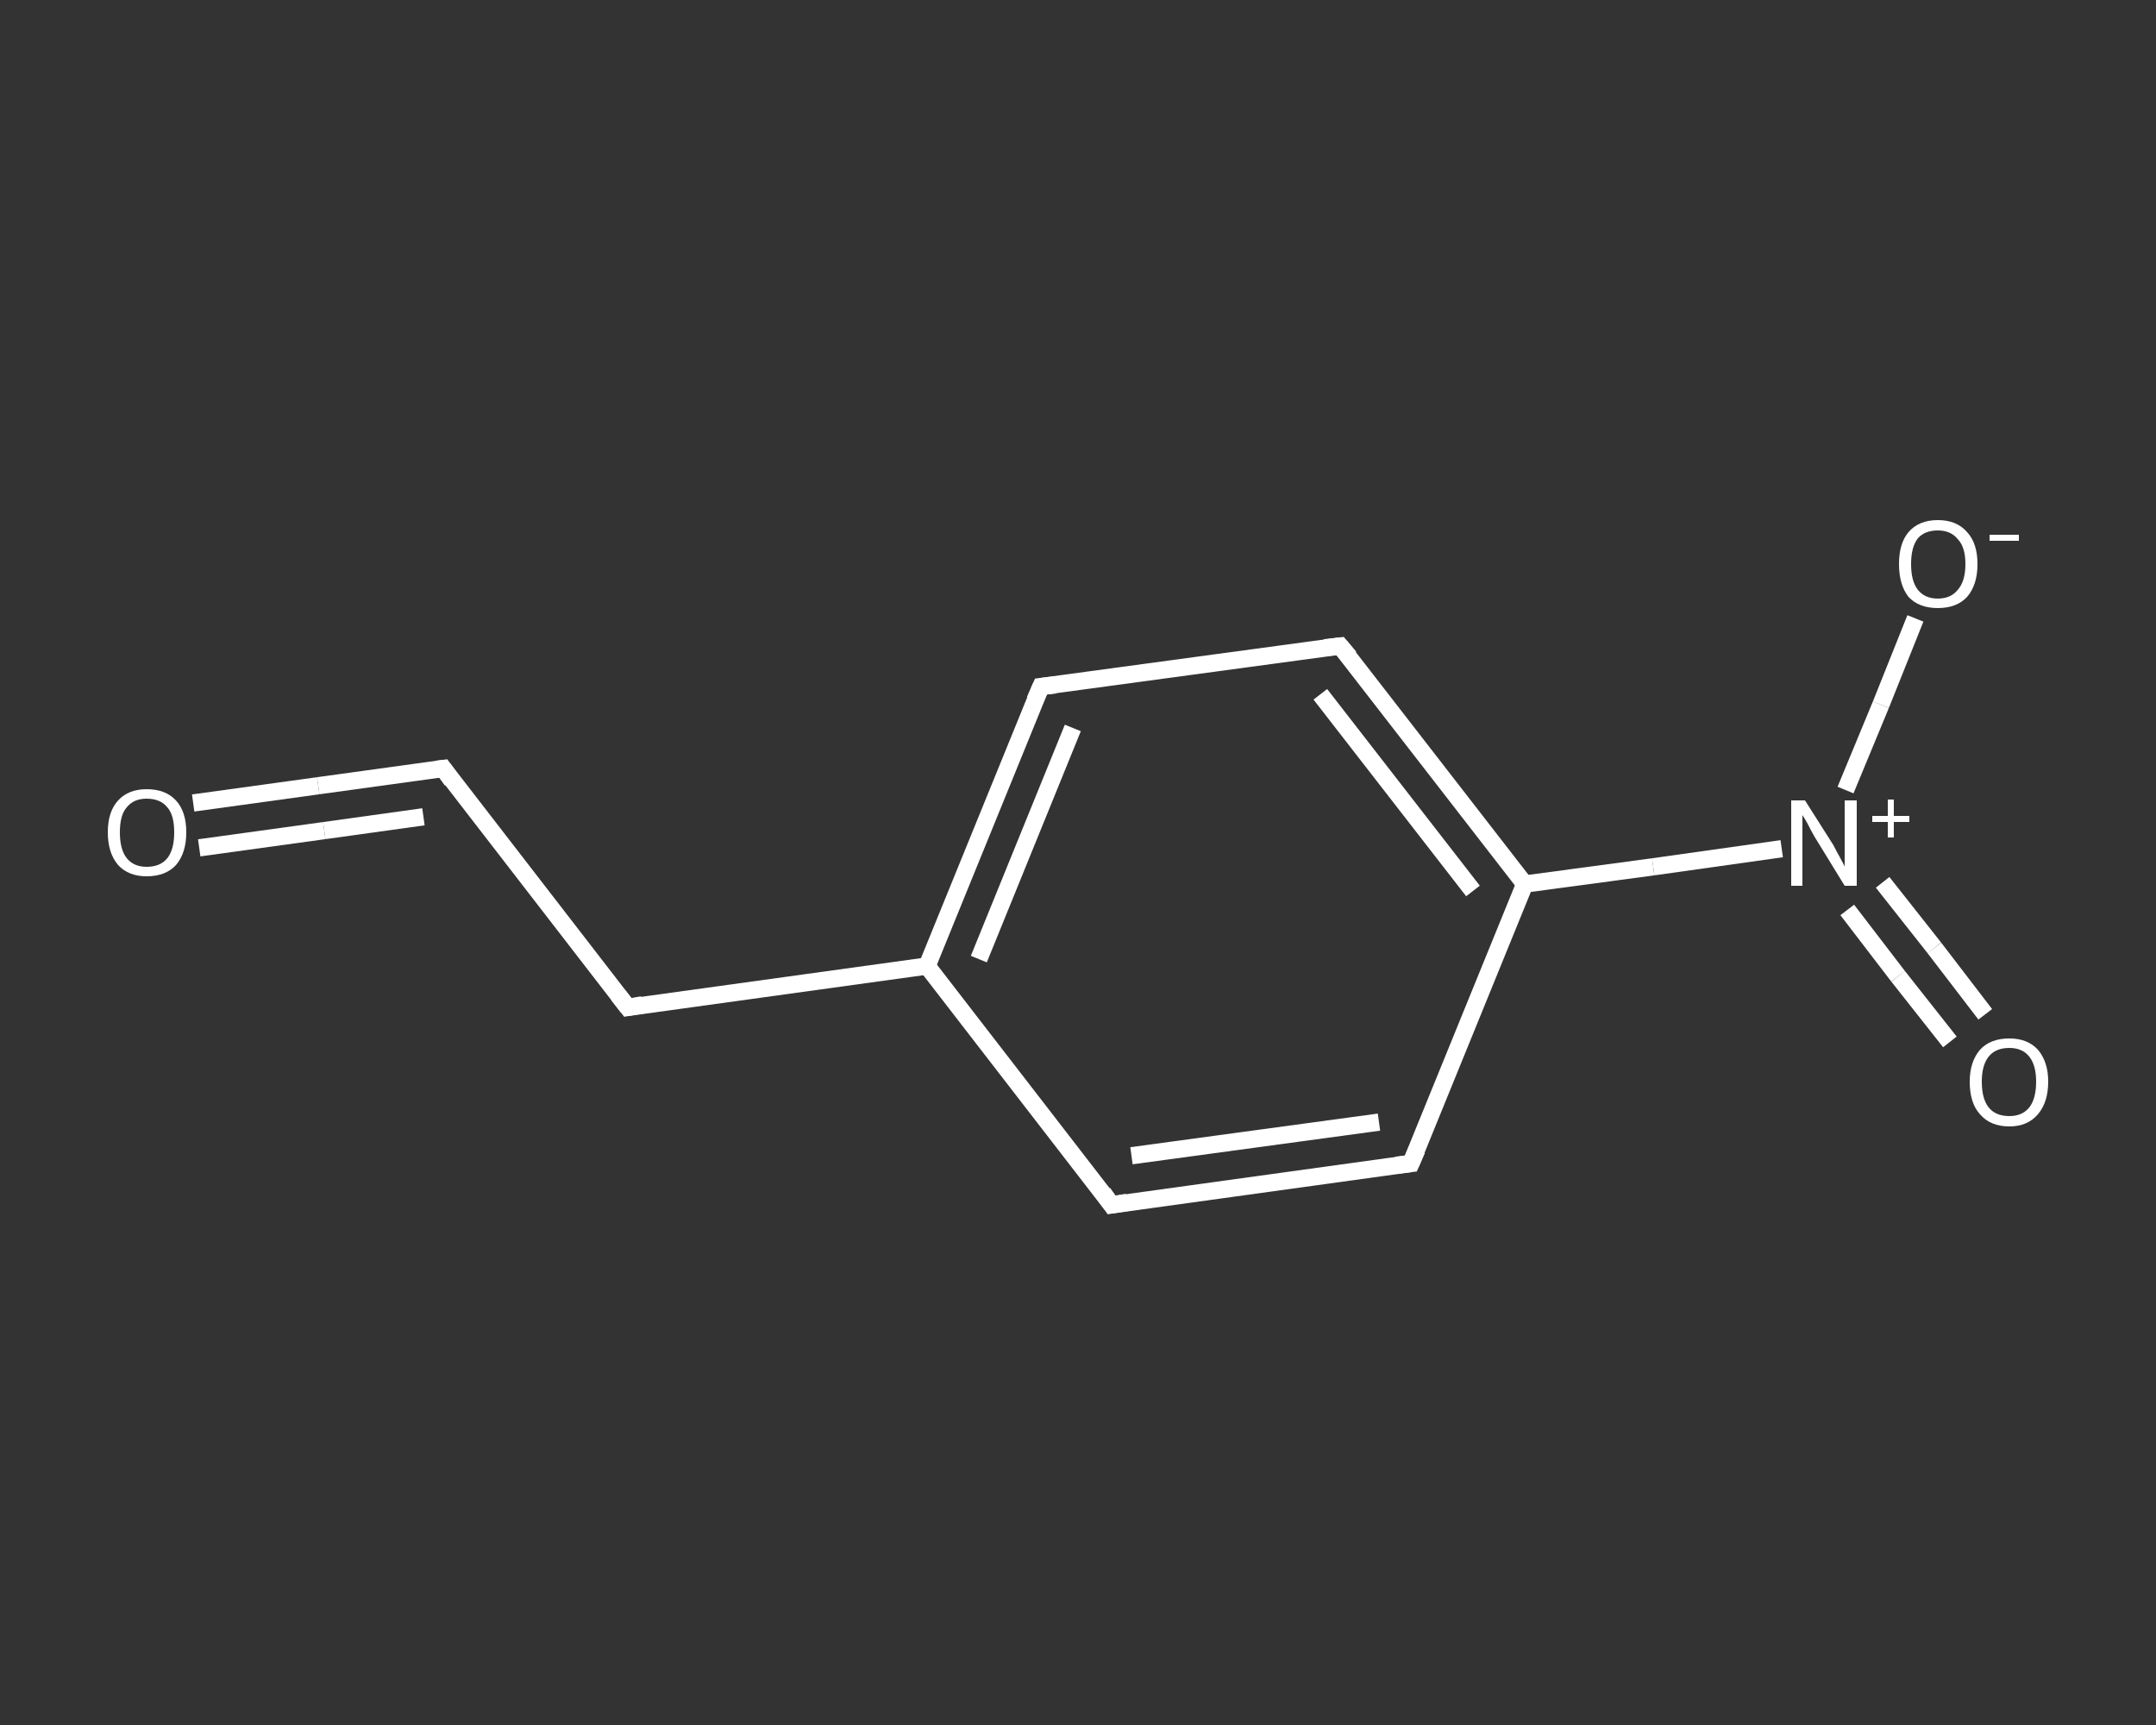 <?xml version='1.0' encoding='iso-8859-1'?>
<svg version='1.1' baseProfile='full'
              xmlns='http://www.w3.org/2000/svg'
                      xmlns:rdkit='http://www.rdkit.org/xml'
                      xmlns:xlink='http://www.w3.org/1999/xlink'
                  xml:space='preserve'
width='250px' height='200px' viewBox='0 0 250 200'>
<rect x="0" y="0" width="250" height="200" fill="#333333" stroke="none"/>
<!-- END OF HEADER -->
<rect style='opacity:1.0;fill:transparent;stroke:none' width='250.0' height='200.0' x='0.0' y='0.0'> </rect>
<path class='bond-0 atom-0 atom-1' d='M 22.4,93.1 L 36.9,91.1' style='fill:none;fill-rule:evenodd;stroke:#FFFFFF;stroke-width:2.0px;stroke-linecap:butt;stroke-linejoin:miter;stroke-opacity:1' />
<path class='bond-0 atom-0 atom-1' d='M 36.9,91.1 L 51.4,89.1' style='fill:none;fill-rule:evenodd;stroke:#FFFFFF;stroke-width:2.0px;stroke-linecap:butt;stroke-linejoin:miter;stroke-opacity:1' />
<path class='bond-0 atom-0 atom-1' d='M 23.1,98.3 L 37.6,96.3' style='fill:none;fill-rule:evenodd;stroke:#FFFFFF;stroke-width:2.0px;stroke-linecap:butt;stroke-linejoin:miter;stroke-opacity:1' />
<path class='bond-0 atom-0 atom-1' d='M 37.6,96.3 L 49.1,94.7' style='fill:none;fill-rule:evenodd;stroke:#FFFFFF;stroke-width:2.0px;stroke-linecap:butt;stroke-linejoin:miter;stroke-opacity:1' />
<path class='bond-1 atom-1 atom-2' d='M 51.4,89.1 L 72.8,116.8' style='fill:none;fill-rule:evenodd;stroke:#FFFFFF;stroke-width:2.0px;stroke-linecap:butt;stroke-linejoin:miter;stroke-opacity:1' />
<path class='bond-2 atom-2 atom-3' d='M 72.8,116.8 L 107.5,112.0' style='fill:none;fill-rule:evenodd;stroke:#FFFFFF;stroke-width:2.0px;stroke-linecap:butt;stroke-linejoin:miter;stroke-opacity:1' />
<path class='bond-3 atom-3 atom-4' d='M 107.5,112.0 L 120.7,79.6' style='fill:none;fill-rule:evenodd;stroke:#FFFFFF;stroke-width:2.0px;stroke-linecap:butt;stroke-linejoin:miter;stroke-opacity:1' />
<path class='bond-3 atom-3 atom-4' d='M 113.5,111.2 L 124.4,84.4' style='fill:none;fill-rule:evenodd;stroke:#FFFFFF;stroke-width:2.0px;stroke-linecap:butt;stroke-linejoin:miter;stroke-opacity:1' />
<path class='bond-4 atom-4 atom-5' d='M 120.7,79.6 L 155.4,74.9' style='fill:none;fill-rule:evenodd;stroke:#FFFFFF;stroke-width:2.0px;stroke-linecap:butt;stroke-linejoin:miter;stroke-opacity:1' />
<path class='bond-5 atom-5 atom-6' d='M 155.4,74.9 L 176.8,102.5' style='fill:none;fill-rule:evenodd;stroke:#FFFFFF;stroke-width:2.0px;stroke-linecap:butt;stroke-linejoin:miter;stroke-opacity:1' />
<path class='bond-5 atom-5 atom-6' d='M 153.1,80.5 L 170.8,103.3' style='fill:none;fill-rule:evenodd;stroke:#FFFFFF;stroke-width:2.0px;stroke-linecap:butt;stroke-linejoin:miter;stroke-opacity:1' />
<path class='bond-6 atom-6 atom-7' d='M 176.8,102.5 L 191.7,100.5' style='fill:none;fill-rule:evenodd;stroke:#FFFFFF;stroke-width:2.0px;stroke-linecap:butt;stroke-linejoin:miter;stroke-opacity:1' />
<path class='bond-6 atom-6 atom-7' d='M 191.7,100.5 L 206.6,98.4' style='fill:none;fill-rule:evenodd;stroke:#FFFFFF;stroke-width:2.0px;stroke-linecap:butt;stroke-linejoin:miter;stroke-opacity:1' />
<path class='bond-7 atom-7 atom-8' d='M 214.2,105.5 L 220.1,113.2' style='fill:none;fill-rule:evenodd;stroke:#FFFFFF;stroke-width:2.0px;stroke-linecap:butt;stroke-linejoin:miter;stroke-opacity:1' />
<path class='bond-7 atom-7 atom-8' d='M 220.1,113.2 L 226.1,120.8' style='fill:none;fill-rule:evenodd;stroke:#FFFFFF;stroke-width:2.0px;stroke-linecap:butt;stroke-linejoin:miter;stroke-opacity:1' />
<path class='bond-7 atom-7 atom-8' d='M 218.3,102.3 L 224.3,109.9' style='fill:none;fill-rule:evenodd;stroke:#FFFFFF;stroke-width:2.0px;stroke-linecap:butt;stroke-linejoin:miter;stroke-opacity:1' />
<path class='bond-7 atom-7 atom-8' d='M 224.3,109.9 L 230.2,117.6' style='fill:none;fill-rule:evenodd;stroke:#FFFFFF;stroke-width:2.0px;stroke-linecap:butt;stroke-linejoin:miter;stroke-opacity:1' />
<path class='bond-8 atom-7 atom-9' d='M 214.0,91.6 L 218.1,81.7' style='fill:none;fill-rule:evenodd;stroke:#FFFFFF;stroke-width:2.0px;stroke-linecap:butt;stroke-linejoin:miter;stroke-opacity:1' />
<path class='bond-8 atom-7 atom-9' d='M 218.1,81.7 L 222.1,71.7' style='fill:none;fill-rule:evenodd;stroke:#FFFFFF;stroke-width:2.0px;stroke-linecap:butt;stroke-linejoin:miter;stroke-opacity:1' />
<path class='bond-9 atom-6 atom-10' d='M 176.8,102.5 L 163.6,134.9' style='fill:none;fill-rule:evenodd;stroke:#FFFFFF;stroke-width:2.0px;stroke-linecap:butt;stroke-linejoin:miter;stroke-opacity:1' />
<path class='bond-10 atom-10 atom-11' d='M 163.6,134.9 L 128.9,139.7' style='fill:none;fill-rule:evenodd;stroke:#FFFFFF;stroke-width:2.0px;stroke-linecap:butt;stroke-linejoin:miter;stroke-opacity:1' />
<path class='bond-10 atom-10 atom-11' d='M 159.9,130.1 L 131.2,134.0' style='fill:none;fill-rule:evenodd;stroke:#FFFFFF;stroke-width:2.0px;stroke-linecap:butt;stroke-linejoin:miter;stroke-opacity:1' />
<path class='bond-11 atom-11 atom-3' d='M 128.9,139.7 L 107.5,112.0' style='fill:none;fill-rule:evenodd;stroke:#FFFFFF;stroke-width:2.0px;stroke-linecap:butt;stroke-linejoin:miter;stroke-opacity:1' />
<path d='M 50.6,89.2 L 51.4,89.1 L 52.4,90.5' style='fill:none;stroke:#FFFFFF;stroke-width:2.0px;stroke-linecap:butt;stroke-linejoin:miter;stroke-opacity:1;' />
<path d='M 71.7,115.4 L 72.8,116.8 L 74.5,116.5' style='fill:none;stroke:#FFFFFF;stroke-width:2.0px;stroke-linecap:butt;stroke-linejoin:miter;stroke-opacity:1;' />
<path d='M 120.0,81.2 L 120.7,79.6 L 122.4,79.4' style='fill:none;stroke:#FFFFFF;stroke-width:2.0px;stroke-linecap:butt;stroke-linejoin:miter;stroke-opacity:1;' />
<path d='M 153.6,75.1 L 155.4,74.9 L 156.5,76.2' style='fill:none;stroke:#FFFFFF;stroke-width:2.0px;stroke-linecap:butt;stroke-linejoin:miter;stroke-opacity:1;' />
<path d='M 164.3,133.3 L 163.6,134.9 L 161.9,135.1' style='fill:none;stroke:#FFFFFF;stroke-width:2.0px;stroke-linecap:butt;stroke-linejoin:miter;stroke-opacity:1;' />
<path d='M 130.7,139.4 L 128.9,139.7 L 127.9,138.3' style='fill:none;stroke:#FFFFFF;stroke-width:2.0px;stroke-linecap:butt;stroke-linejoin:miter;stroke-opacity:1;' />
<path class='atom-0' d='M 12.5 96.5
Q 12.5 94.1, 13.7 92.8
Q 14.9 91.5, 17.0 91.5
Q 19.2 91.5, 20.4 92.8
Q 21.6 94.1, 21.6 96.5
Q 21.6 98.9, 20.4 100.3
Q 19.2 101.6, 17.0 101.6
Q 14.9 101.6, 13.7 100.3
Q 12.5 98.9, 12.5 96.5
M 17.0 100.5
Q 18.6 100.5, 19.4 99.5
Q 20.2 98.5, 20.2 96.5
Q 20.2 94.5, 19.4 93.6
Q 18.6 92.6, 17.0 92.6
Q 15.5 92.6, 14.7 93.6
Q 13.9 94.5, 13.9 96.5
Q 13.9 98.5, 14.7 99.5
Q 15.5 100.5, 17.0 100.5
' fill='#FFFFFF'/>
<path class='atom-7' d='M 209.3 92.8
L 212.6 98.0
Q 212.9 98.6, 213.4 99.5
Q 213.9 100.4, 213.9 100.5
L 213.9 92.8
L 215.3 92.8
L 215.3 102.7
L 213.9 102.7
L 210.4 97.0
Q 210.0 96.3, 209.6 95.5
Q 209.2 94.8, 209.0 94.5
L 209.0 102.7
L 207.7 102.7
L 207.7 92.8
L 209.3 92.8
' fill='#FFFFFF'/>
<path class='atom-7' d='M 217.1 94.6
L 218.9 94.6
L 218.9 92.7
L 219.6 92.7
L 219.6 94.6
L 221.4 94.6
L 221.4 95.3
L 219.6 95.3
L 219.6 97.1
L 218.9 97.1
L 218.9 95.3
L 217.1 95.3
L 217.1 94.6
' fill='#FFFFFF'/>
<path class='atom-8' d='M 228.4 125.4
Q 228.4 123.1, 229.6 121.7
Q 230.8 120.4, 233.0 120.4
Q 235.1 120.4, 236.3 121.7
Q 237.5 123.1, 237.5 125.4
Q 237.5 127.8, 236.3 129.2
Q 235.1 130.6, 233.0 130.6
Q 230.8 130.6, 229.6 129.2
Q 228.4 127.9, 228.4 125.4
M 233.0 129.4
Q 234.5 129.4, 235.3 128.4
Q 236.1 127.4, 236.1 125.4
Q 236.1 123.5, 235.3 122.5
Q 234.5 121.5, 233.0 121.5
Q 231.4 121.5, 230.6 122.5
Q 229.8 123.5, 229.8 125.4
Q 229.8 127.4, 230.6 128.4
Q 231.4 129.4, 233.0 129.4
' fill='#FFFFFF'/>
<path class='atom-9' d='M 220.2 65.4
Q 220.2 63.0, 221.3 61.7
Q 222.5 60.3, 224.7 60.3
Q 226.9 60.3, 228.1 61.7
Q 229.3 63.0, 229.3 65.4
Q 229.3 67.8, 228.1 69.2
Q 226.9 70.5, 224.7 70.5
Q 222.5 70.5, 221.3 69.2
Q 220.2 67.8, 220.2 65.4
M 224.7 69.4
Q 226.2 69.4, 227.0 68.4
Q 227.9 67.4, 227.9 65.4
Q 227.9 63.4, 227.0 62.5
Q 226.2 61.5, 224.7 61.5
Q 223.2 61.5, 222.4 62.4
Q 221.6 63.4, 221.6 65.4
Q 221.6 67.4, 222.4 68.4
Q 223.2 69.4, 224.7 69.4
' fill='#FFFFFF'/>
<path class='atom-9' d='M 230.7 62.0
L 234.1 62.0
L 234.1 62.7
L 230.7 62.7
L 230.7 62.0
' fill='#FFFFFF'/>
</svg>
